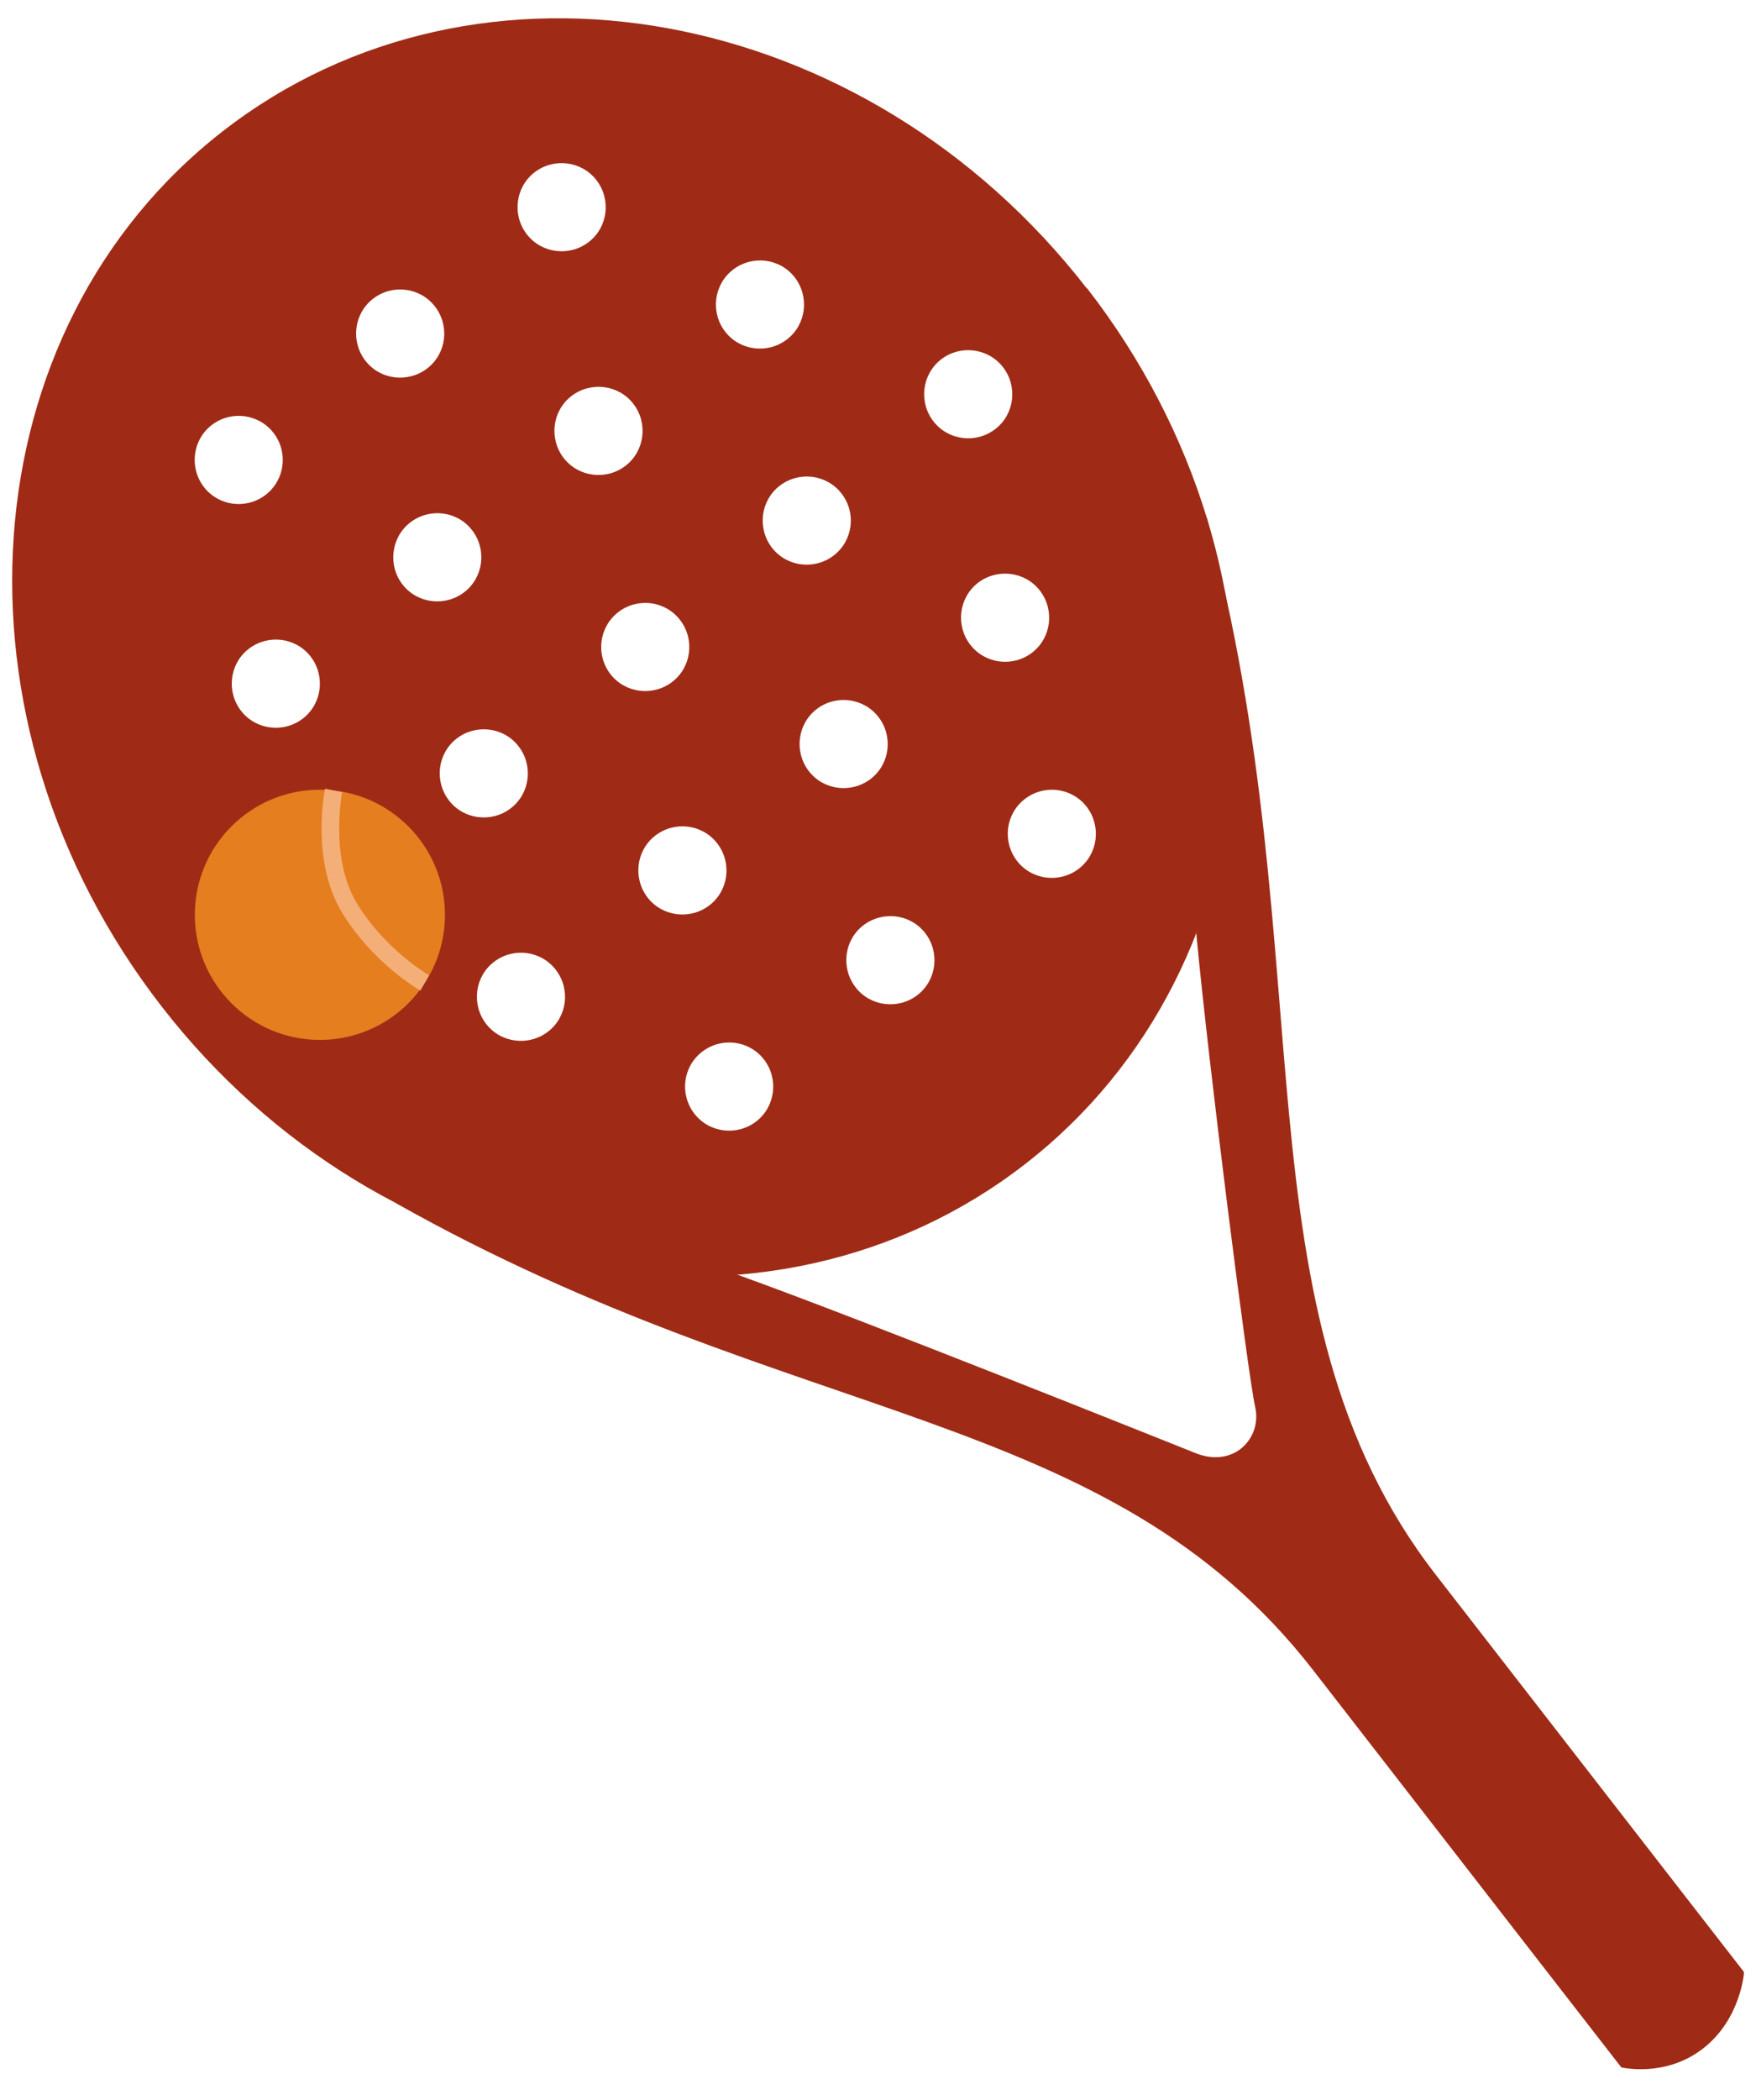 <?xml version="1.0" encoding="UTF-8"?>
<svg xmlns="http://www.w3.org/2000/svg" xmlns:xlink="http://www.w3.org/1999/xlink" width="92" zoomAndPan="magnify" viewBox="0 0 69 82.5" height="110" preserveAspectRatio="xMidYMid meet" version="1.0">
  <defs>
    <clipPath id="124438462a">
      <path d="M 15 20 L 68.523 20 L 68.523 81.285 L 15 81.285 Z M 15 20 " clip-rule="nonzero"></path>
    </clipPath>
    <clipPath id="3f24399b2c">
      <path d="M 0.477 0.719 L 49 0.719 L 49 51 L 0.477 51 Z M 0.477 0.719 " clip-rule="nonzero"></path>
    </clipPath>
  </defs>
  <g clip-path="url(#124438462a)">
    <path fill="#9f2b16" d="M 15.559 47.266 C 31.328 56.145 43.52 55.211 51.594 65.605 C 59.656 76 63.707 81.215 63.707 81.215 C 63.707 81.215 65.434 81.633 66.926 80.469 C 68.414 79.309 68.531 77.473 68.531 77.473 C 68.531 77.473 64.48 72.258 56.418 61.863 C 48.355 51.469 52.102 37.805 47.414 20.32 L 48.148 29.922 L 47.008 36.684 C 47.504 41.984 49.043 54.047 49.32 55.27 C 49.598 56.492 48.484 57.684 46.984 57.086 C 45.488 56.492 34 51.883 28.984 50.078 L 23.543 48.715 L 15.57 47.258 Z M 15.559 47.266 " fill-opacity="1" fill-rule="nonzero"></path>
  </g>
  <g clip-path="url(#3f24399b2c)">
    <path fill="#9f2b16" d="M 42.707 11.332 C 34.008 0.121 18.816 -2.648 8.777 5.137 C -1.262 12.93 -2.344 28.332 6.355 39.543 C 15.055 50.754 30.246 53.523 40.285 45.727 C 50.324 37.934 51.414 22.531 42.715 11.324 Z M 28.797 10.598 C 29.551 10.012 30.645 10.141 31.227 10.895 C 31.812 11.652 31.684 12.742 30.93 13.328 C 30.176 13.914 29.082 13.785 28.496 13.031 C 27.91 12.277 28.043 11.184 28.797 10.598 Z M 21 6.773 C 21.758 6.188 22.848 6.32 23.434 7.074 C 24.02 7.828 23.891 8.922 23.137 9.504 C 22.383 10.09 21.289 9.961 20.703 9.207 C 20.117 8.453 20.246 7.359 21 6.773 Z M 14.656 11.738 C 15.41 11.152 16.504 11.281 17.09 12.039 C 17.676 12.793 17.547 13.883 16.793 14.469 C 16.035 15.055 14.945 14.926 14.359 14.172 C 13.773 13.418 13.902 12.324 14.656 11.738 Z M 8.016 19.137 C 7.43 18.383 7.559 17.289 8.312 16.703 C 9.066 16.117 10.16 16.246 10.746 17.004 C 11.332 17.758 11.199 18.848 10.445 19.434 C 9.691 20.02 8.602 19.891 8.016 19.137 Z M 9.473 27.926 C 8.887 27.172 9.016 26.078 9.77 25.492 C 10.527 24.906 11.617 25.035 12.203 25.789 C 12.789 26.543 12.66 27.637 11.906 28.223 C 11.152 28.809 10.059 28.68 9.473 27.926 Z M 13.992 36.512 C 13.238 37.098 12.145 36.969 11.559 36.215 C 10.973 35.461 11.102 34.367 11.855 33.781 C 12.609 33.195 13.703 33.324 14.289 34.082 C 14.875 34.836 14.746 35.926 13.992 36.512 Z M 15.816 22.961 C 15.234 22.207 15.363 21.113 16.117 20.527 C 16.871 19.941 17.965 20.07 18.547 20.824 C 19.133 21.578 19.004 22.672 18.25 23.258 C 17.496 23.844 16.402 23.715 15.816 22.961 Z M 17.645 31.449 C 17.059 30.695 17.188 29.602 17.941 29.016 C 18.699 28.43 19.789 28.559 20.375 29.316 C 20.961 30.07 20.832 31.16 20.078 31.746 C 19.324 32.332 18.23 32.203 17.645 31.449 Z M 21.539 40.523 C 20.781 41.109 19.691 40.98 19.105 40.227 C 18.52 39.473 18.648 38.379 19.402 37.793 C 20.156 37.207 21.25 37.336 21.836 38.094 C 22.422 38.848 22.293 39.938 21.539 40.523 Z M 22.152 17.996 C 21.566 17.242 21.695 16.148 22.449 15.562 C 23.207 14.977 24.297 15.105 24.883 15.859 C 25.469 16.613 25.34 17.707 24.586 18.293 C 23.832 18.879 22.738 18.75 22.152 17.996 Z M 23.988 26.484 C 23.402 25.73 23.535 24.637 24.289 24.051 C 25.043 23.465 26.133 23.594 26.719 24.352 C 27.305 25.105 27.176 26.195 26.422 26.781 C 25.668 27.367 24.574 27.238 23.988 26.484 Z M 25.449 35.262 C 24.863 34.508 24.992 33.414 25.746 32.828 C 26.504 32.242 27.594 32.371 28.18 33.129 C 28.766 33.883 28.637 34.973 27.883 35.559 C 27.129 36.145 26.035 36.016 25.449 35.262 Z M 29.719 44.051 C 28.965 44.637 27.871 44.508 27.285 43.75 C 26.699 42.996 26.828 41.906 27.586 41.32 C 28.34 40.734 29.43 40.863 30.016 41.617 C 30.602 42.371 30.473 43.465 29.719 44.051 Z M 30.336 21.52 C 29.75 20.766 29.879 19.672 30.633 19.086 C 31.387 18.5 32.48 18.629 33.066 19.387 C 33.652 20.141 33.523 21.23 32.766 21.816 C 32.012 22.402 30.922 22.273 30.336 21.52 Z M 31.785 30.297 C 31.199 29.543 31.328 28.449 32.082 27.863 C 32.836 27.277 33.93 27.41 34.516 28.164 C 35.102 28.918 34.973 30.008 34.219 30.594 C 33.461 31.18 32.371 31.051 31.785 30.297 Z M 36.055 39.086 C 35.301 39.672 34.207 39.543 33.621 38.789 C 33.035 38.031 33.164 36.941 33.918 36.355 C 34.676 35.77 35.766 35.898 36.352 36.652 C 36.938 37.406 36.809 38.5 36.055 39.086 Z M 36.68 16.555 C 36.094 15.801 36.223 14.707 36.977 14.121 C 37.73 13.535 38.824 13.668 39.41 14.422 C 39.996 15.176 39.867 16.27 39.113 16.852 C 38.359 17.438 37.266 17.309 36.68 16.555 Z M 38.129 25.332 C 37.543 24.578 37.672 23.484 38.426 22.898 C 39.184 22.316 40.273 22.445 40.859 23.199 C 41.445 23.953 41.316 25.047 40.562 25.633 C 39.809 26.219 38.715 26.086 38.129 25.332 Z M 42.398 34.121 C 41.645 34.707 40.551 34.578 39.965 33.824 C 39.379 33.066 39.508 31.977 40.266 31.391 C 41.02 30.805 42.109 30.934 42.695 31.688 C 43.281 32.441 43.152 33.535 42.398 34.121 Z M 42.398 34.121 " fill-opacity="1" fill-rule="nonzero"></path>
  </g>
  <path fill="#e57e1f" d="M 12.57 40.852 C 15.285 40.852 17.484 38.652 17.484 35.938 C 17.484 33.223 15.285 31.023 12.57 31.023 C 9.855 31.023 7.656 33.223 7.656 35.938 C 7.656 38.652 9.855 40.852 12.57 40.852 Z M 12.57 40.852 " fill-opacity="1" fill-rule="nonzero"></path>
  <path fill="#f4af79" d="M 16.523 38.918 C 16.445 38.875 14.637 37.824 13.434 35.84 C 12.215 33.812 12.75 31.102 12.77 30.984 L 13.445 31.121 C 13.445 31.121 12.938 33.695 14.02 35.48 C 15.133 37.316 16.84 38.301 16.859 38.312 L 16.523 38.906 Z M 16.523 38.918 " fill-opacity="1" fill-rule="nonzero"></path>
</svg>
